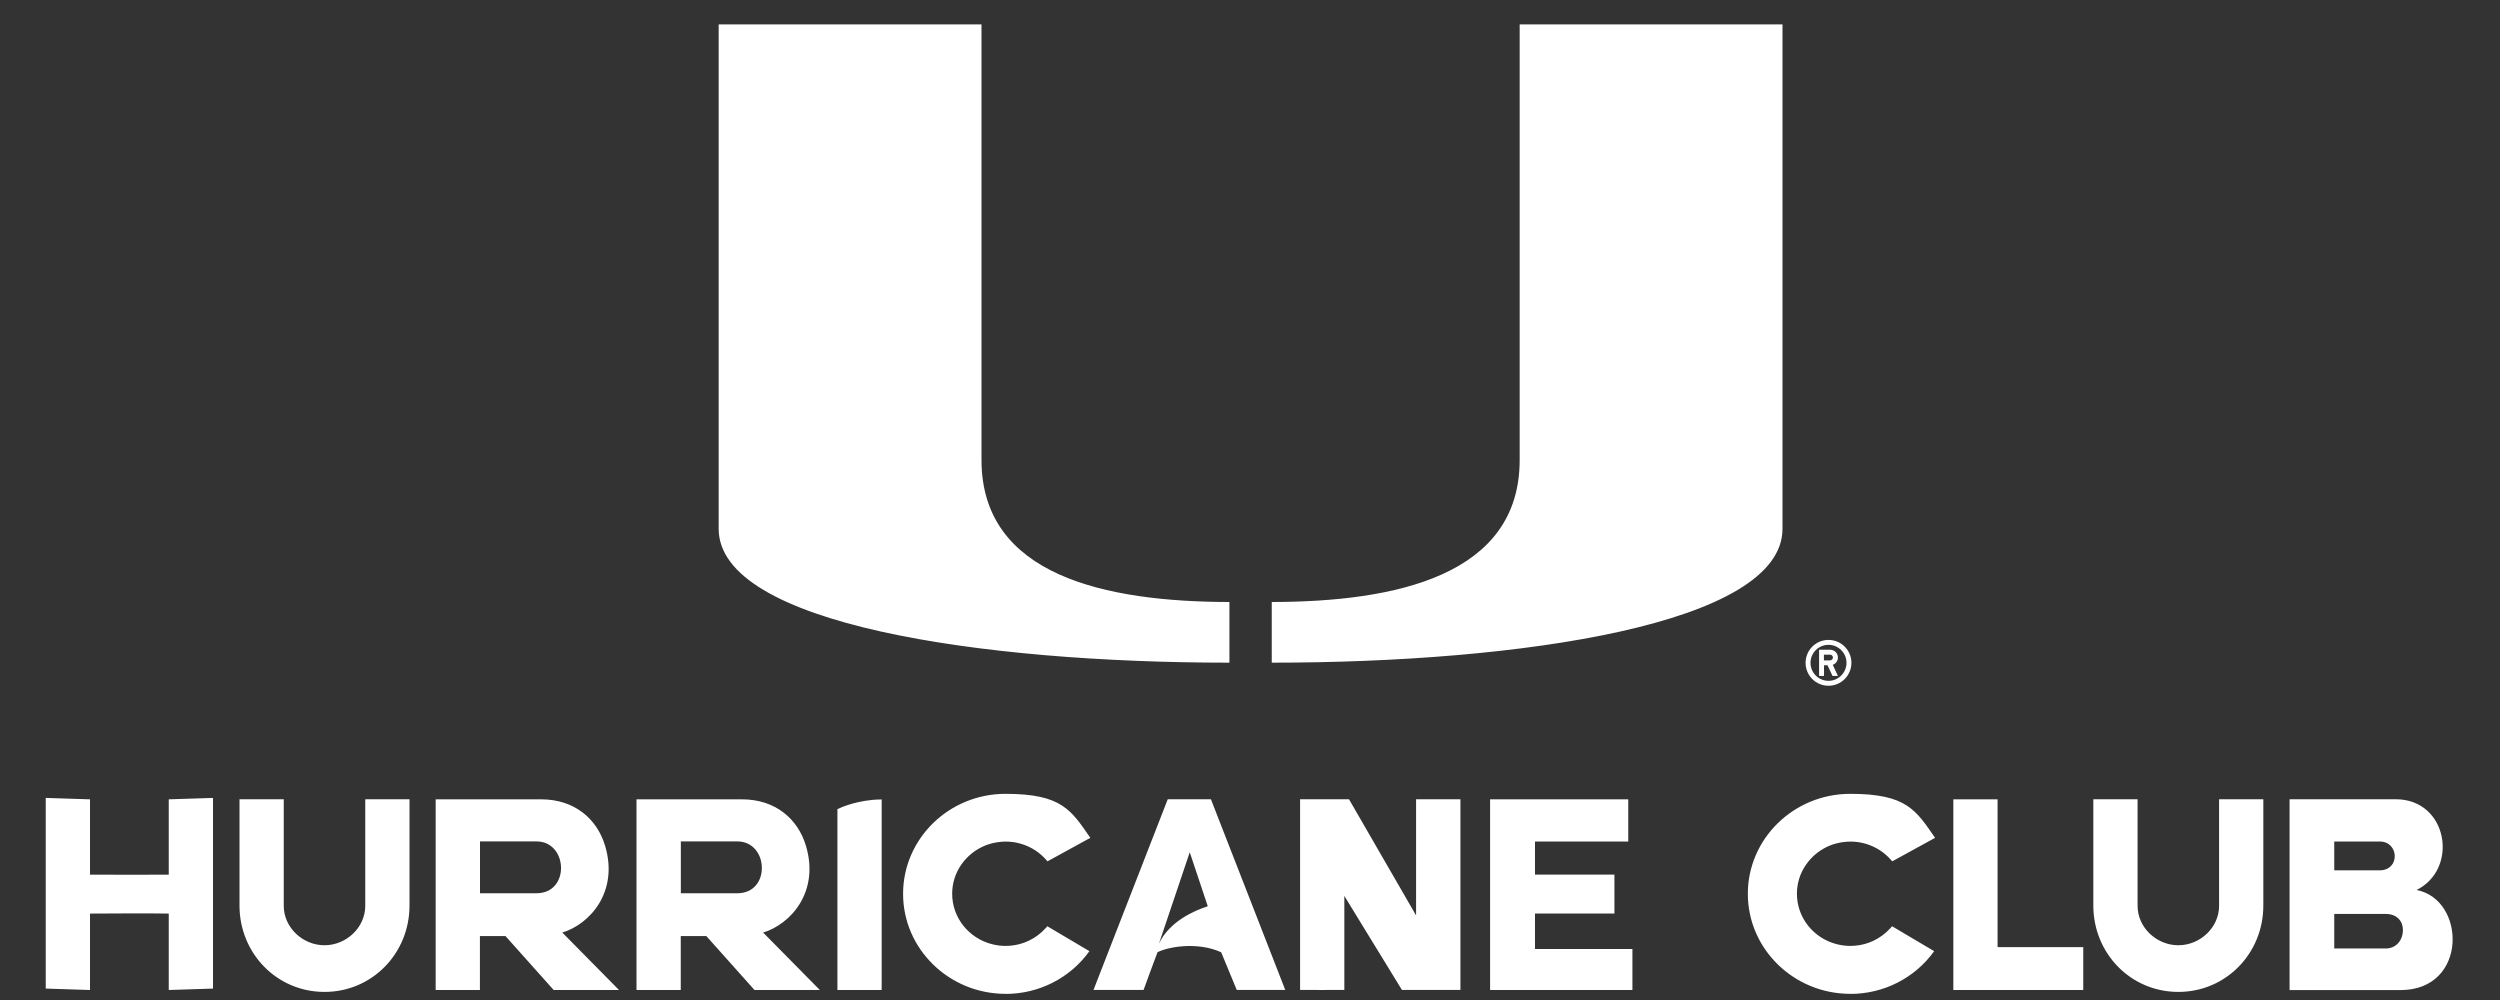<svg id="Layer_1" xmlns="http://www.w3.org/2000/svg" version="1.1" viewBox="0 0 3000 1200"><rect x="0" y="0" width="3000" height="1200" fill="#333333" stroke="none"/><defs><style>.st0{fill:none}.st1{fill:#fff}</style></defs><path class="st1" d="M1177.8 552V29.3H862.4v605.2c0 114.7 315.1 160.7 612.9 160.7v-72.8c-149-.2-297.5-31.7-297.5-170.4M1823.6 552c0 138.6-148.5 170.2-297.5 170.4v72.8c297.7 0 612.9-46 612.9-160.7V29.3h-315.4V552ZM2194.2 767.9c-15.2 0-27.5 12.3-27.5 27.5s12.3 27.5 27.5 27.5 27.5-12.3 27.5-27.5-12.3-27.5-27.5-27.5m0 49.1c-11.9 0-21.6-9.7-21.6-21.6s9.7-21.6 21.6-21.6 21.6 9.7 21.6 21.6-9.7 21.6-21.6 21.6"/><path class="st1" d="M2205.5 789c0-5.2-4.2-9.3-9.3-9.3h-13.3v31.4h5.9v-12.8h4.2l6 12.8h6.5l-6.2-13.3c3.6-1.3 6.2-4.7 6.2-8.8m-9.4 3.5h-7.4v-6.9h7.4c1.9 0 3.4 1.5 3.4 3.4s-1.6 3.4-3.4 3.4M255.6 1186.3l-53.1 1.7v-91.7c-22-.4-67.9-.2-94.5 0v91.7l-53.1-1.7V957.5l53.1 1.7v90.4c19.5.2 84.7 0 94.5 0v-90.4l53.1-1.7v228.8ZM491.4 959.1v127.6c0 57.2-44.7 103.6-102 103.6s-102-46.4-102-103.6V959.1h53.1V1087c0 26.1 22.8 47.3 48.9 47.3s48.9-21.2 48.9-47.3V959.1h53.1ZM674.8 1119.1l68 68.9h-78.4l-57.8-64.7h-30.7v64.7h-53.1V959.2h126.6c39.9 0 67.1 23.3 76.8 56 16.3 54.9-18.1 93.7-51.5 103.9Zm-31-47.2c40.6 0 37.9-62.2 0-62.2H576v62.2h67.8ZM915.8 1119.1l68 68.9h-78.4l-57.8-64.7h-30.7v64.7h-53.1V959.2h126.6c39.9 0 67.1 23.3 76.8 56 16.3 54.9-18.1 93.7-51.5 103.9Zm-31-47.2c40.6 0 37.9-62.2 0-62.2H817v62.2h67.8ZM1058 959.2V1188h-53.1V971c1.6-.8 3.6-1.7 5.8-2.6 1-.4 2.1-.8 3.3-1.2.8-.3 1.6-.6 2.5-.9 7.6-2.6 17.7-5.1 30-6.4.8 0 1.6-.2 2.5-.2 1.1 0 2.2-.2 3.3-.2 1.9-.1 3.8-.2 5.8-.2ZM1206.6 1192.6c-67.7 0-122.9-53.8-122.9-120s55.1-120 122.9-120 78.8 19.7 101.8 52.8l-51.4 28.2-1.6-1.8c-7.9-9-18.1-15.6-29.7-19.1-6.1-1.9-12.5-2.8-19-2.8s-14.6 1.2-21.5 3.6c-9.6 3.4-18.5 9.1-25.5 16.5-2.3 2.4-4.4 5-6.3 7.8-7.1 10.3-10.8 22.3-10.8 34.7 0 28.6 19.8 53.5 48.1 60.6 5.2 1.3 10.5 2 15.9 2 7.7 0 15.3-1.3 22.4-3.9 7.9-2.9 15.1-7.3 21.4-13 1.8-1.7 3.4-3.3 4.9-5l1.5-1.7 50.5 29.9c-23.1 32.2-60.4 51.3-100.7 51.3ZM1542.5 1187.9h-58.4c-5.3-12.9-18-43.4-18.7-45.2-29.1-13.2-64.7-6.2-76.4 0-1.9 4.7-16.7 45.2-16.7 45.2h-60.1l89.1-228.8h51.8l89.2 228.8Zm-93.2-100.5c-7.2-21.4-14.5-43.3-21.6-64.7-9.5 27.9-25.5 75.9-37 109.8 12.4-26.6 42-39.6 58.6-45ZM1752.5 959.1v228.8h-70.2l-69.1-112.8v112.8c0 .2-53.1 0-53.1 0V959.1h58.7l80.5 139.4V959.1h53.1ZM1958.9 1138.8v49.2h-170.8V959.2h165.8v50.6H1842v39.7h95.3v46.7H1842v42.6h116.9ZM2220.3 1192.6c-67.7 0-122.9-53.8-122.9-120s55.1-120 122.9-120 78.8 19.7 101.8 52.8l-51.4 28.2-1.6-1.8c-7.9-9-18.1-15.6-29.7-19.1-6.1-1.9-12.5-2.8-19-2.8s-14.6 1.2-21.5 3.6c-9.6 3.4-18.5 9.1-25.5 16.5-2.3 2.4-4.4 5-6.3 7.8-7.1 10.3-10.8 22.3-10.8 34.7 0 28.6 19.8 53.5 48.1 60.6 5.2 1.3 10.5 2 15.9 2 7.7 0 15.3-1.3 22.4-3.9 7.9-2.9 15.1-7.3 21.4-13 1.8-1.7 3.4-3.3 4.9-5l1.5-1.7 50.5 29.9c-23.1 32.2-60.4 51.3-100.7 51.3ZM2499.9 1136.6v51.4H2344V959.2h53.1v177.4h102.8ZM2716 959.1v127.6c0 57.2-44.7 103.6-102 103.6s-102-46.4-102-103.6V959.1h53.1V1087c0 26.1 22.8 47.3 48.9 47.3s48.9-21.2 48.9-47.3V959.1h53.1ZM2880.7 1188.1h-133.2v-229h127.4c62.5 0 76.2 83.4 25 108.9 59.5 11.4 61.8 120.1-19.2 120.1Zm2.8-72.3c0-10.5-7.3-19.1-20.7-19.1h-61.7v41.5h61.7c12.4 0 20.7-9.6 20.7-22.4Zm-27.9-106h-54.5v34.6h54.5c24.8 0 23.5-34.6 0-34.6Z"/></svg>